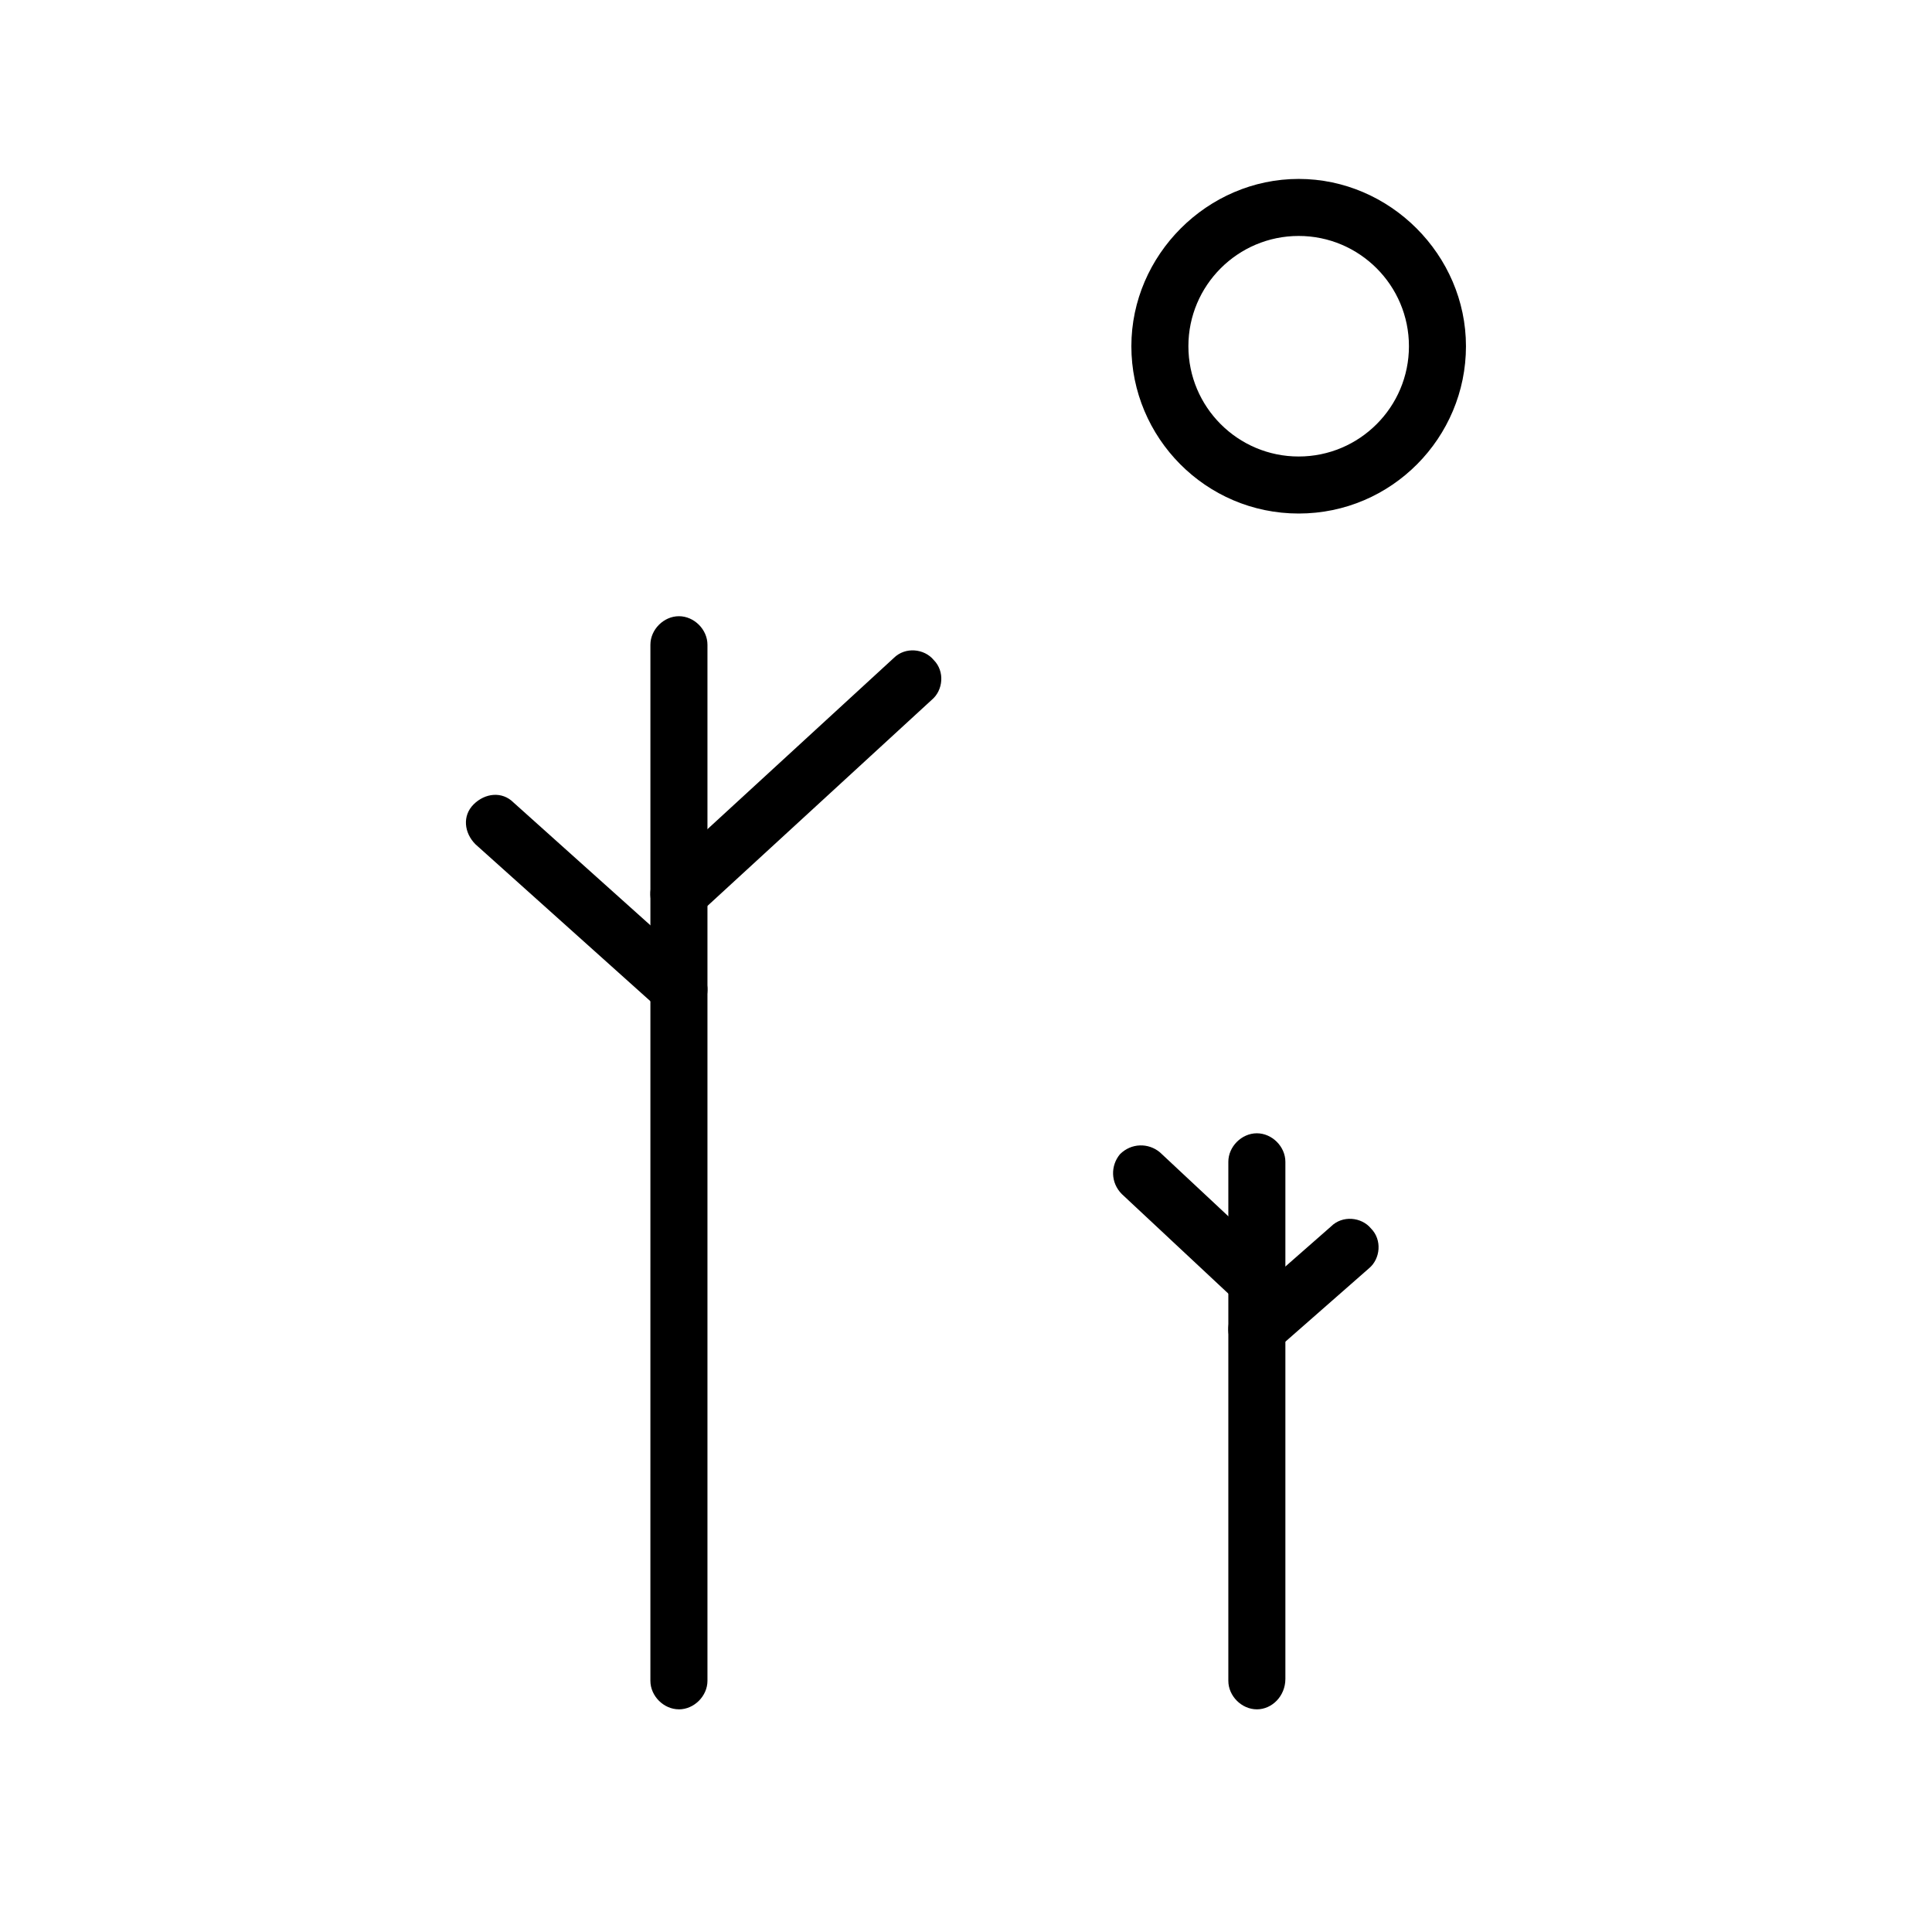 <?xml version="1.0" encoding="UTF-8"?>
<!-- Uploaded to: SVG Repo, www.svgrepo.com, Generator: SVG Repo Mixer Tools -->
<svg fill="#000000" width="800px" height="800px" version="1.1" viewBox="144 144 512 512" xmlns="http://www.w3.org/2000/svg">
 <g>
  <path d="m323.92 596.99c-4.031 0-7.559-3.527-7.559-7.559l0.004-274.57c0-4.031 3.527-7.559 7.559-7.559s7.559 3.527 7.559 7.559v274.58c-0.004 4.027-3.531 7.555-7.562 7.555z"/>
  <path d="m323.92 388.41c-2.016 0-4.031-1.008-5.543-2.519-3.023-3.023-2.519-8.062 0.504-10.578l61.969-56.93c3.023-3.023 8.062-2.519 10.578 0.504 3.023 3.023 2.519 8.062-0.504 10.578l-61.965 56.93c-1.512 1.512-3.023 2.016-5.039 2.016z"/>
  <path d="m323.92 413.6c-2.016 0-3.527-0.504-5.039-2.016l-48.871-43.832c-3.023-3.023-3.527-7.559-0.504-10.578 3.023-3.023 7.559-3.527 10.578-0.504l48.871 43.832c3.023 3.023 3.527 7.559 0.504 10.578-1.508 2.016-3.523 2.519-5.539 2.519z"/>
  <path d="m477.08 596.99c-4.031 0-7.559-3.527-7.559-7.559v-137.54c0-4.031 3.527-7.559 7.559-7.559s7.559 3.527 7.559 7.559v137.04c-0.004 4.535-3.527 8.062-7.559 8.062z"/>
  <path d="m477.08 491.19c-2.016 0-3.527-0.504-5.039-2.016l-30.73-28.719c-3.023-3.023-3.023-7.559-0.504-10.578 3.023-3.023 7.559-3.023 10.578-0.504l30.73 28.719c3.023 3.023 3.023 7.559 0.504 10.578-1.508 2.016-3.523 2.519-5.539 2.519z"/>
  <path d="m477.08 503.79c-2.016 0-4.031-1.008-5.543-2.519-3.023-3.023-2.519-8.062 0.504-10.578l24.688-21.664c3.023-3.023 8.062-2.519 10.578 0.504 3.023 3.023 2.519 8.062-0.504 10.578l-24.688 21.664c-1.508 1.512-3.523 2.016-5.035 2.016z"/>
  <path d="m488.16 280.09c-24.688 0-44.336-20.152-44.336-44.336 0-24.184 20.152-44.336 44.336-44.336 24.184 0 44.336 20.152 44.336 44.336 0 24.184-19.648 44.336-44.336 44.336zm0-73.559c-16.121 0-29.223 13.098-29.223 29.223 0 16.121 13.098 29.223 29.223 29.223 16.121 0 29.223-13.098 29.223-29.223s-13.102-29.223-29.223-29.223z"/>
 </g>
</svg>